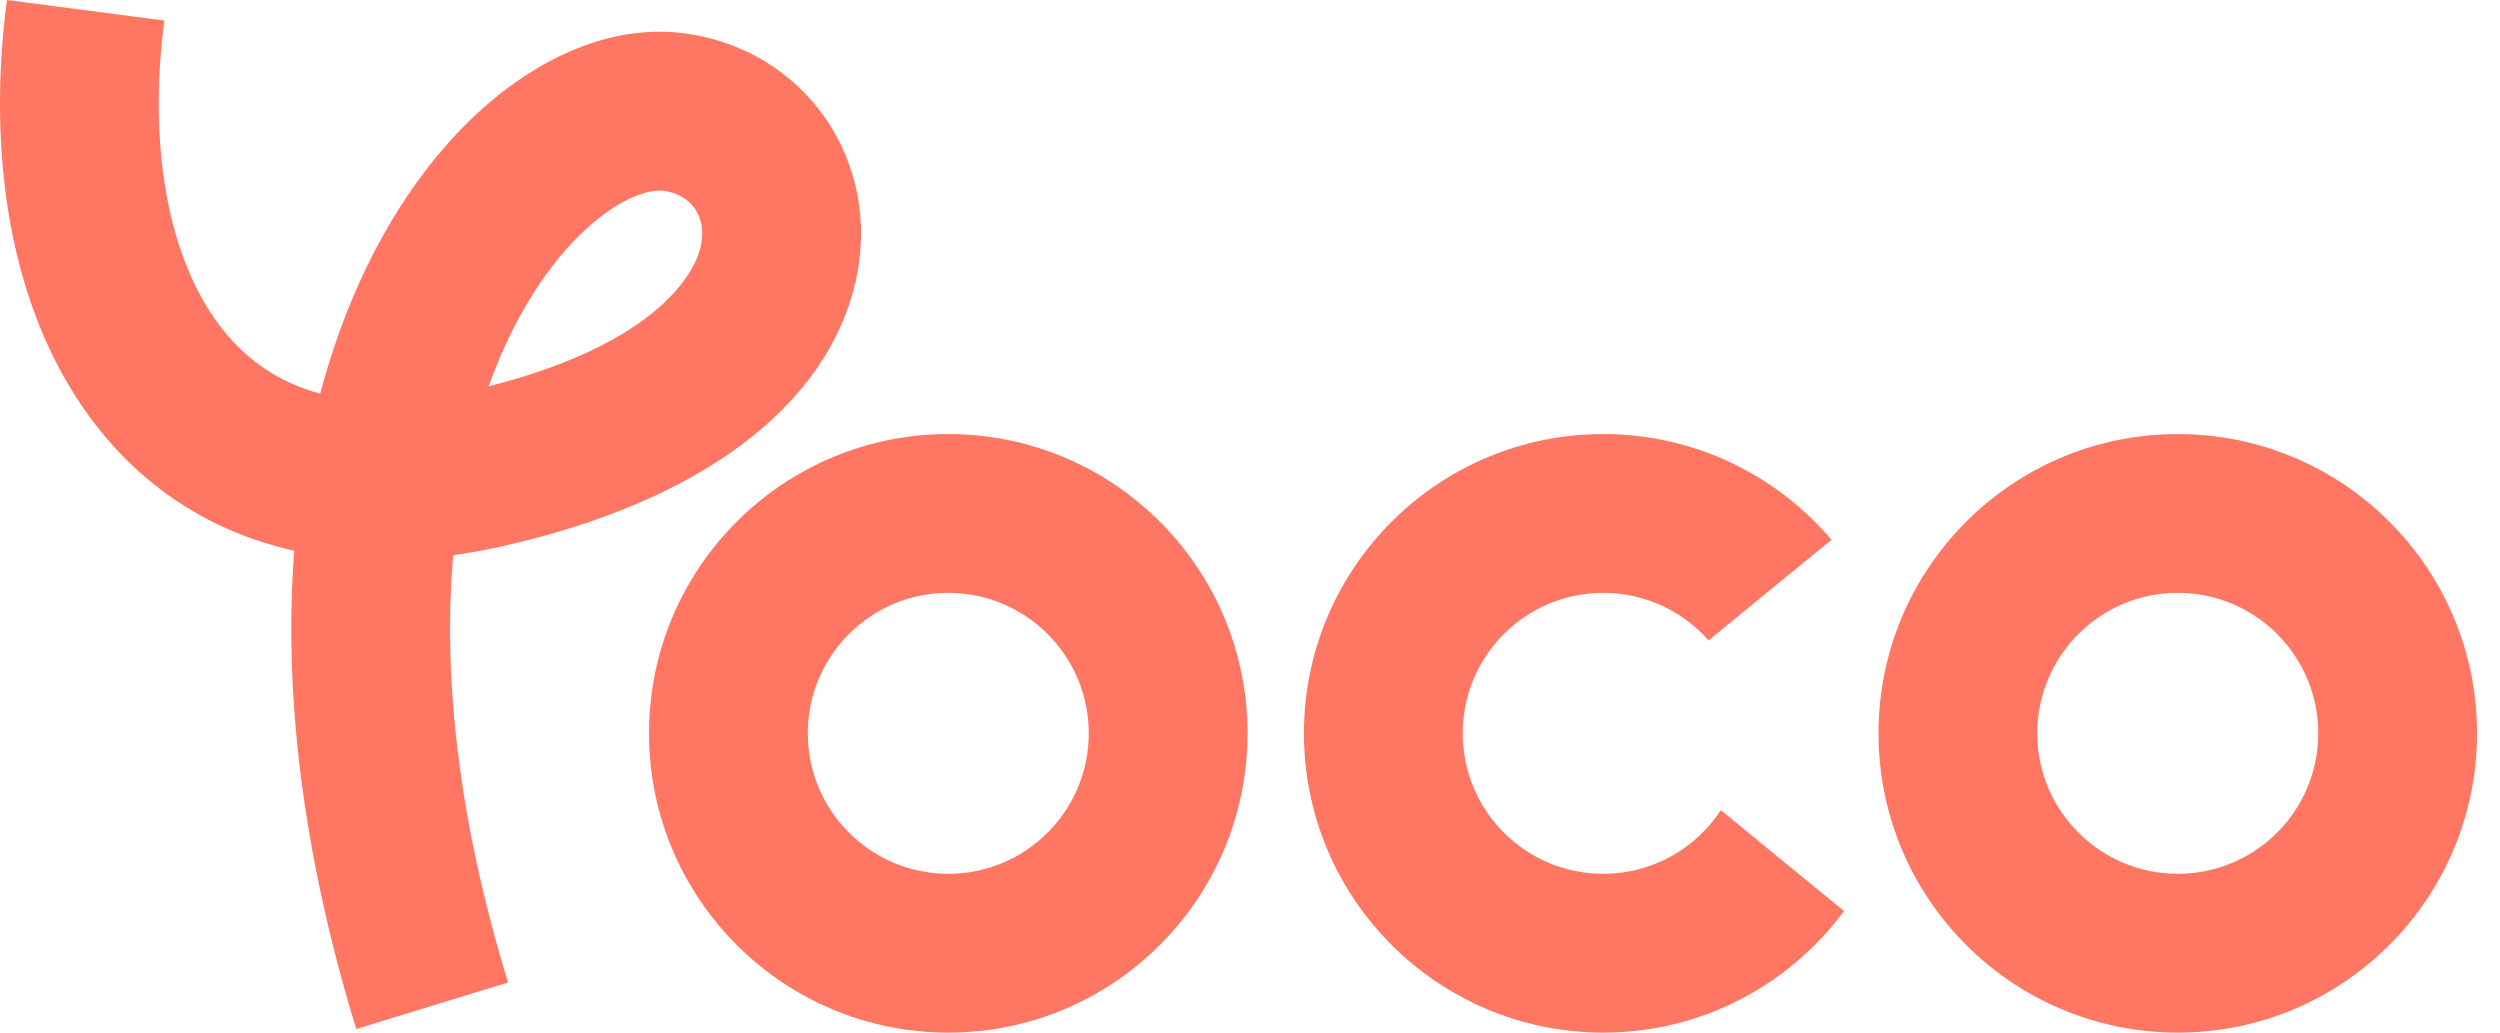 <?xml version="1.0" encoding="utf-8"?>
<svg xmlns="http://www.w3.org/2000/svg" fill="none" height="100%" overflow="visible" preserveAspectRatio="none" style="display: block;" viewBox="0 0 92 38" width="100%">
<g id="Logo">
<path d="M34.897 15.974C40.979 15.974 45.91 20.905 45.91 26.987C45.91 33.069 40.979 38 34.897 38C28.815 38 23.884 33.069 23.884 26.987C23.884 20.905 28.815 15.974 34.897 15.974ZM58.998 15.974C62.365 15.974 65.38 17.485 67.4 19.866C66.085 20.939 64.171 22.501 62.876 23.567C61.928 22.494 60.542 21.817 58.998 21.817C56.143 21.818 53.829 24.132 53.829 26.987C53.829 29.842 56.143 32.156 58.998 32.156C60.81 32.156 62.405 31.224 63.328 29.812C64.472 30.757 66.409 32.34 67.861 33.525C65.855 36.24 62.632 38 58.998 38C52.916 38 47.985 33.069 47.985 26.987C47.985 20.905 52.916 15.974 58.998 15.974ZM80.141 15.974C86.224 15.974 91.155 20.905 91.155 26.987C91.155 33.069 86.224 38 80.141 38C74.059 38 69.129 33.069 69.129 26.987C69.129 20.905 74.059 15.974 80.141 15.974ZM6.049 0.757C5.427 5.519 6.247 9.506 8.035 11.918C8.904 13.091 10.107 14.036 11.784 14.487C12.12 13.218 12.527 12.031 12.993 10.931C14.32 7.792 16.14 5.315 18.175 3.636C20.16 1.997 22.602 0.93 25.058 1.212C29.569 1.73 32.53 5.915 31.472 10.423C30.433 14.851 25.933 18.455 18.381 20.124C17.802 20.252 17.235 20.354 16.677 20.432C16.314 24.665 16.782 29.909 18.697 36.155L13.11 37.868C11.052 31.156 10.446 25.263 10.827 20.266C7.734 19.579 5.194 17.899 3.34 15.398C0.326 11.331 -0.48 5.617 0.254 0L6.049 0.757ZM34.897 21.817C32.042 21.817 29.727 24.132 29.727 26.987C29.728 29.842 32.042 32.156 34.897 32.156C37.752 32.156 40.066 29.842 40.066 26.987C40.066 24.133 37.752 21.818 34.897 21.817ZM80.141 21.817C77.287 21.817 74.972 24.132 74.972 26.987C74.973 29.842 77.287 32.156 80.141 32.156C82.996 32.156 85.311 29.842 85.311 26.987C85.311 24.132 82.996 21.817 80.141 21.817ZM24.392 7.018C24.049 6.978 23.144 7.111 21.895 8.142C20.697 9.131 19.396 10.792 18.375 13.207C18.238 13.53 18.107 13.866 17.982 14.215C23.905 12.718 25.512 10.242 25.783 9.088C26.048 7.959 25.405 7.134 24.392 7.018Z" fill="#FF7663" id="Union"/>
</g>
</svg>